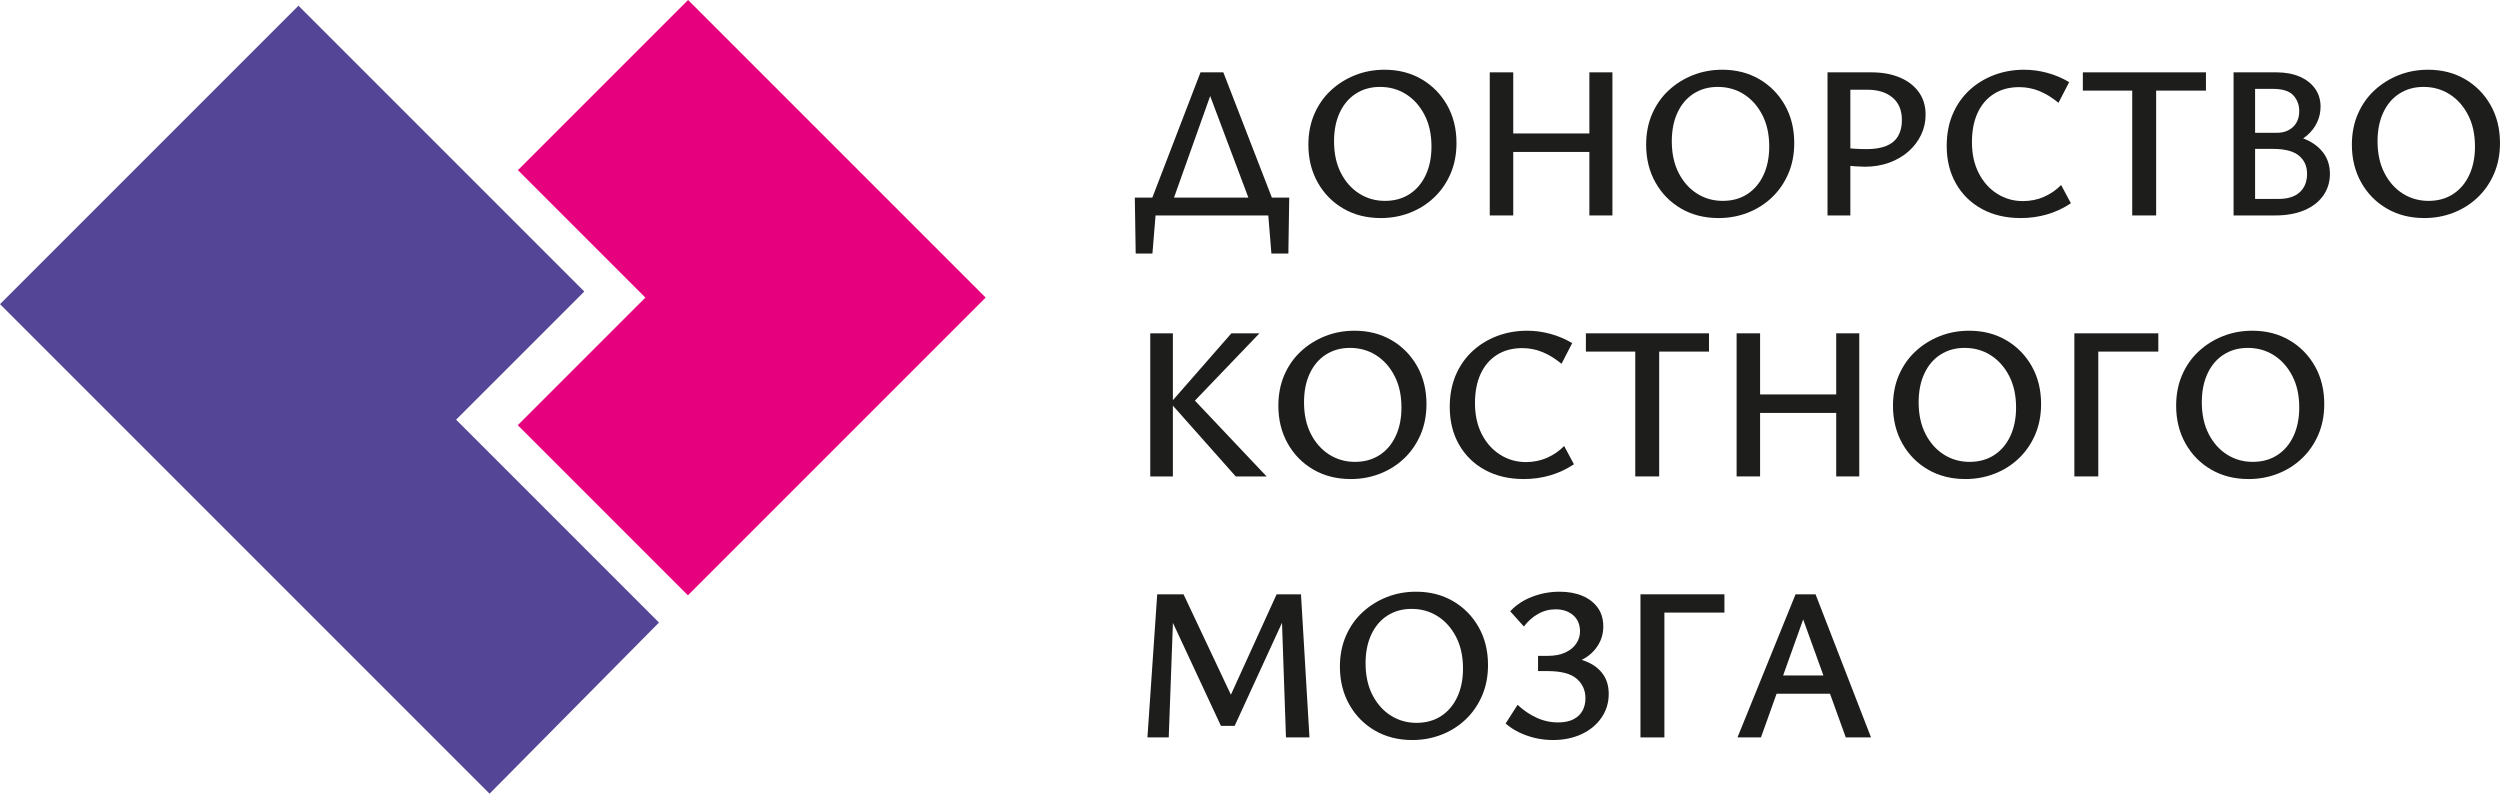 <?xml version="1.0" encoding="UTF-8"?>
<!DOCTYPE svg PUBLIC "-//W3C//DTD SVG 1.1//EN" "http://www.w3.org/Graphics/SVG/1.1/DTD/svg11.dtd">
<!-- Creator: CorelDRAW -->
<svg xmlns="http://www.w3.org/2000/svg" xml:space="preserve" width="210.596mm" height="66.859mm" version="1.1" style="shape-rendering:geometricPrecision; text-rendering:geometricPrecision; image-rendering:optimizeQuality; fill-rule:evenodd; clip-rule:evenodd"
viewBox="0 0 20661.64 6559.62"
 xmlns:xlink="http://www.w3.org/1999/xlink"
 xmlns:xodm="http://www.corel.com/coreldraw/odm/2003">
 <defs>
  <style type="text/css">
   <![CDATA[
    .fil2 {fill:#1D1D1B;fill-rule:nonzero}
    .fil0 {fill:#554596;fill-rule:nonzero}
    .fil1 {fill:#E6007D;fill-rule:nonzero}
   ]]>
  </style>
 </defs>
 <g id="Слой_x0020_1">
  <polygon class="fil0" points="5446.25,5145.23 3769.58,3468.56 4828.85,2409.32 2466.57,47.03 -0,2513.6 4046.02,6559.62 "/>
  <polygon class="fil1" points="5333.74,2459.5 4279.1,3514.14 5685.28,4920.32 8146.1,2459.5 6739.91,1053.31 5686.63,0 4285.04,1401.58 4283.7,1400.22 4279.1,1404.86 "/>
  <path class="fil2" d="M10507.66 2095.2l-37.72 -461.99 185.13 0 -7.2 461.99 -140.21 0zm-1040.73 -314.58l454.76 -1182.77 188.74 0 458.35 1182.77 -195.94 0 -406.23 -1080.28 68.31 0 -384.66 1080.28 -183.34 0zm-80.88 314.58l-7.2 -461.99 183.37 0 -37.76 461.99 -138.4 0zm37.75 -314.58l-44.95 -147.41 1276.22 0 -77.29 147.41 -1153.98 0z"/>
  <path class="fil2" d="M11445.97 1660.19c77.87,0 145.61,-18.54 203.1,-55.72 57.52,-37.14 102.17,-89.57 133.9,-157.27 31.74,-67.67 47.66,-146.52 47.66,-236.37 0,-100.68 -19.17,-187.83 -57.52,-261.55 -38.35,-73.69 -89.3,-130.59 -152.78,-170.77 -63.55,-40.12 -135.43,-60.19 -215.7,-60.19 -74.34,0 -140.21,18.24 -197.73,54.82 -57.52,36.55 -102.17,88.71 -133.91,156.38 -31.77,67.73 -47.62,147.13 -47.62,238.19 0,100.64 18.87,187.79 56.59,261.48 37.76,73.72 88.36,130.65 151.9,170.77 63.52,40.19 134.19,60.22 212.11,60.22zm-34.13 142.01c-116.29,0 -219.3,-26.06 -309.19,-78.18 -89.88,-52.13 -160.63,-124.05 -212.12,-215.74 -51.51,-91.65 -77.25,-195.58 -77.25,-311.84 0,-93.49 16.43,-178.25 49.39,-254.36 32.98,-76.07 78.5,-141.07 136.65,-195.03 58.07,-53.89 124.9,-95.83 200.39,-125.81 75.49,-29.94 156.38,-44.92 242.67,-44.92 115.04,0 217.18,26.06 306.48,78.18 89.26,52.13 159.66,123.77 211.23,214.79 51.5,91.07 77.25,195.35 77.25,312.79 0,93.45 -16.47,178.25 -49.43,254.32 -32.98,76.1 -78.18,141.42 -135.71,195.94 -57.52,54.54 -124.05,96.46 -199.5,125.81 -75.53,29.38 -155.79,44.06 -240.86,44.06z"/>
  <path class="fil2" d="M13135.63 597.86l190.53 0 0 1182.77 -190.53 0 0 -1182.77zm-762.14 505.11l893.38 0 0 152.78 -893.38 0 0 -152.78zm-61.12 -505.11l194.1 0 0 1182.77 -194.1 0 0 -1182.77z"/>
  <path class="fil2" d="M14237.47 1660.19c77.88,0 145.62,-18.54 203.1,-55.72 57.53,-37.14 102.17,-89.57 133.91,-157.27 31.74,-67.67 47.66,-146.52 47.66,-236.37 0,-100.68 -19.17,-187.83 -57.52,-261.55 -38.35,-73.69 -89.3,-130.59 -152.78,-170.77 -63.55,-40.12 -135.43,-60.19 -215.7,-60.19 -74.34,0 -140.21,18.24 -197.73,54.82 -57.52,36.55 -102.17,88.71 -133.91,156.38 -31.77,67.73 -47.62,147.13 -47.62,238.19 0,100.64 18.87,187.79 56.59,261.48 37.76,73.72 88.36,130.65 151.9,170.77 63.52,40.19 134.19,60.22 212.1,60.22zm-34.12 142.01c-116.29,0 -219.3,-26.06 -309.19,-78.18 -89.88,-52.13 -160.63,-124.05 -212.12,-215.74 -51.51,-91.65 -77.25,-195.58 -77.25,-311.84 0,-93.49 16.43,-178.25 49.39,-254.36 32.98,-76.07 78.5,-141.07 136.64,-195.03 58.08,-53.89 124.91,-95.83 200.4,-125.81 75.49,-29.94 156.38,-44.92 242.67,-44.92 115.04,0 217.18,26.06 306.48,78.18 89.26,52.13 159.66,123.77 211.23,214.79 51.5,91.07 77.25,195.35 77.25,312.79 0,93.45 -16.47,178.25 -49.43,254.32 -32.98,76.1 -78.18,141.42 -135.71,195.94 -57.52,54.54 -124.05,96.46 -199.5,125.81 -75.53,29.38 -155.79,44.06 -240.86,44.06z"/>
  <path class="fil2" d="M15411.24 1377.99c-17.99,0 -44.95,-1.18 -80.88,-3.59 -35.96,-2.39 -71.3,-6.58 -106.05,-12.61l0 -141.98c41.94,4.78 78.46,8.06 109.65,9.87 31.15,1.8 62.26,2.7 93.45,2.7 65.9,0 120.44,-9 163.57,-26.96 43.13,-17.96 75.17,-44.92 96.19,-80.88 20.94,-35.93 31.46,-79.68 31.46,-131.21 0,-81.48 -25.79,-143.81 -77.33,-186.97 -51.53,-43.13 -120.41,-64.69 -206.69,-64.69l-142.01 0 0 1038.96 -188.74 0 0 -1182.77 363.08 0c88.7,0 166.58,14.13 233.69,42.27 67.11,28.17 119.51,68.28 157.27,120.41 37.76,52.16 56.63,114.81 56.63,187.87 0,58.7 -12.29,113.84 -36.83,165.34 -24.58,51.54 -59.04,97.08 -103.38,136.61 -44.34,39.56 -97.36,70.71 -159.04,93.49 -61.79,22.77 -129.76,34.15 -204.04,34.15z"/>
  <path class="fil2" d="M16700.04 1802.19c-121.04,0 -227.36,-24.85 -319.08,-74.59 -91.64,-49.73 -163.3,-119.51 -214.79,-209.4 -51.51,-89.89 -77.25,-193.51 -77.25,-310.94 0,-98.27 16.43,-186.08 49.42,-263.36 32.96,-77.29 78.78,-143.19 137.48,-197.74 58.7,-54.51 126.74,-96.45 204.03,-125.81 77.29,-29.35 160.28,-44.06 248.96,-44.06 64.69,0 128.83,8.72 192.34,26.07 63.52,17.4 123.39,42.84 179.74,76.42l-88.08 170.77c-52.71,-43.16 -105.46,-75.53 -158.17,-97.08 -52.75,-21.56 -108.47,-32.37 -167.14,-32.37 -80.33,0 -149.83,18.58 -208.53,55.73 -58.73,37.17 -103.65,89.6 -134.8,157.31 -31.19,67.7 -46.73,148.27 -46.73,241.72 0,98.29 18.87,183.96 56.63,257.05 37.75,73.1 88.63,129.72 152.77,169.88 64.11,40.15 134.5,60.18 211.23,60.18 63.48,0 122.22,-11.94 176.1,-35.92 53.96,-23.96 100.72,-56.35 140.22,-97.09l80.91 151.01c-61.15,40.74 -126.43,71.3 -195.93,91.64 -69.54,20.39 -142.63,30.57 -219.3,30.57z"/>
  <path class="fil2" d="M17622.13 597.86l197.74 0 0 1182.77 -197.74 0 0 -1182.77zm-408.03 0l1017.4 0 0 151.01 -1017.4 0 0 -151.01z"/>
  <path class="fil2" d="M18580.16 1097.59l237.26 0c55.1,0 99.75,-16.2 133.95,-48.53 34.12,-32.4 51.18,-76.11 51.18,-131.21 0,-50.36 -16.16,-93.52 -48.49,-129.45 -32.4,-35.96 -89.3,-53.92 -170.81,-53.92l-145.58 0 0 909.51 194.14 0c76.66,0 135.09,-18.55 175.24,-55.69 40.15,-37.17 60.22,-87.5 60.22,-151.01 0,-63.52 -22.46,-113.84 -67.38,-151.01 -44.96,-37.11 -116.57,-55.69 -214.8,-55.69l-204.93 0 0 -133.01zm215.7 120.41l32.37 -107.85c85.07,0 159.66,13.5 223.79,40.43 64.07,26.99 114.15,64.72 150.08,113.28 35.96,48.53 53.92,106.33 53.92,173.44 0,67.15 -18.28,126.75 -54.82,178.84 -36.55,52.13 -88.67,92.59 -156.37,121.34 -67.71,28.77 -148.93,43.13 -243.56,43.13l-341.51 0 0 -1182.73 354.07 0c73.1,0 136.89,11.67 191.43,35.03 54.52,23.4 97.09,56.34 127.65,98.89 30.56,42.53 45.83,92.55 45.83,150.11 0,45.54 -9.6,88.67 -28.77,129.41 -19.17,40.77 -46.45,76.39 -81.78,106.95 -35.38,30.52 -76.11,54.82 -122.25,72.79 -46.14,17.99 -96.15,26.96 -150.08,26.96z"/>
  <path class="fil2" d="M20070.27 1660.19c77.87,0 145.61,-18.54 203.1,-55.72 57.52,-37.14 102.17,-89.57 133.91,-157.27 31.74,-67.67 47.66,-146.52 47.66,-236.37 0,-100.68 -19.18,-187.83 -57.53,-261.55 -38.34,-73.69 -89.29,-130.59 -152.77,-170.77 -63.55,-40.12 -135.43,-60.19 -215.7,-60.19 -74.35,0 -140.21,18.24 -197.73,54.82 -57.53,36.55 -102.17,88.71 -133.91,156.38 -31.78,67.73 -47.63,147.13 -47.63,238.19 0,100.64 18.87,187.79 56.59,261.48 37.76,73.72 88.37,130.65 151.91,170.77 63.51,40.19 134.19,60.22 212.1,60.22zm-34.12 142.01c-116.3,0 -219.3,-26.06 -309.19,-78.18 -89.89,-52.13 -160.64,-124.05 -212.13,-215.74 -51.5,-91.65 -77.25,-195.58 -77.25,-311.84 0,-93.49 16.44,-178.25 49.39,-254.36 32.98,-76.07 78.5,-141.07 136.65,-195.03 58.08,-53.89 124.91,-95.83 200.4,-125.81 75.49,-29.94 156.37,-44.92 242.66,-44.92 115.04,0 217.19,26.06 306.48,78.18 89.27,52.13 159.66,123.77 211.24,214.79 51.5,91.07 77.25,195.35 77.25,312.79 0,93.45 -16.48,178.25 -49.43,254.32 -32.98,76.1 -78.18,141.42 -135.72,195.94 -57.52,54.54 -124.04,96.46 -199.5,125.81 -75.52,29.38 -155.78,44.06 -240.85,44.06z"/>
  <path class="fil2" d="M10212.89 3937.6l-539.24 -607.57 503.29 -575.2 231.85 0 -582.36 607.56 14.4 -88.04 627.29 663.26 -255.22 0zm-706.42 -1182.77l186.94 0 0 1182.77 -186.94 0 0 -1182.77z"/>
  <path class="fil2" d="M11197.91 3817.17c77.87,0 145.61,-18.55 203.1,-55.73 57.52,-37.13 102.17,-89.57 133.91,-157.27 31.74,-67.67 47.66,-146.51 47.66,-236.37 0,-100.68 -19.18,-187.83 -57.53,-261.55 -38.34,-73.69 -89.29,-130.59 -152.77,-170.77 -63.55,-40.12 -135.43,-60.19 -215.7,-60.19 -74.35,0 -140.21,18.24 -197.73,54.82 -57.53,36.56 -102.17,88.71 -133.91,156.38 -31.78,67.74 -47.63,147.13 -47.63,238.19 0,100.65 18.87,187.8 56.59,261.48 37.76,73.72 88.37,130.66 151.91,170.77 63.51,40.19 134.19,60.23 212.1,60.23zm-34.12 142.01c-116.3,0 -219.3,-26.06 -309.19,-78.18 -89.89,-52.13 -160.64,-124.05 -212.13,-215.74 -51.5,-91.64 -77.28,-195.58 -77.28,-311.84 0,-93.49 16.47,-178.25 49.42,-254.36 32.98,-76.07 78.5,-141.07 136.65,-195.03 58.08,-53.88 124.91,-95.83 200.4,-125.81 75.49,-29.94 156.37,-44.92 242.66,-44.92 115.04,0 217.19,26.06 306.49,78.18 89.26,52.13 159.66,123.77 211.23,214.79 51.5,91.07 77.25,195.35 77.25,312.79 0,93.45 -16.48,178.25 -49.43,254.32 -32.98,76.11 -78.18,141.43 -135.72,195.94 -57.52,54.55 -124.04,96.46 -199.5,125.81 -75.52,29.38 -155.78,44.06 -240.85,44.06z"/>
  <path class="fil2" d="M12592.76 3959.17c-121.03,0 -227.36,-24.85 -319.07,-74.59 -91.65,-49.73 -163.3,-119.51 -214.8,-209.4 -51.5,-89.88 -77.25,-193.51 -77.25,-310.94 0,-98.27 16.44,-186.08 49.43,-263.36 32.95,-77.29 78.77,-143.19 137.47,-197.73 58.7,-54.52 126.75,-96.46 204.03,-125.82 77.29,-29.34 160.29,-44.06 248.97,-44.06 64.68,0 128.82,8.72 192.34,26.07 63.51,17.4 123.38,42.84 179.73,76.42l-88.08 170.77c-52.71,-43.16 -105.46,-75.52 -158.17,-97.08 -52.74,-21.56 -108.47,-32.37 -167.13,-32.37 -80.33,0 -149.83,18.59 -208.53,55.73 -58.74,37.17 -103.66,89.6 -134.81,157.31 -31.18,67.7 -46.72,148.27 -46.72,241.72 0,98.3 18.86,183.96 56.62,257.06 37.76,73.09 88.64,129.72 152.78,169.87 64.1,40.15 134.5,60.19 211.23,60.19 63.48,0 122.21,-11.94 176.1,-35.93 53.96,-23.95 100.72,-56.34 140.21,-97.09l80.92 151.01c-61.16,40.74 -126.43,71.3 -195.94,91.65 -69.53,20.39 -142.63,30.56 -219.3,30.56z"/>
  <path class="fil2" d="M13514.86 2754.82l197.73 0 0 1182.77 -197.73 0 0 -1182.77zm-408.03 0l1017.4 0 0 151.01 -1017.4 0 0 -151.01z"/>
  <path class="fil2" d="M15175.71 2754.82l190.54 0 0 1182.77 -190.54 0 0 -1182.77zm-762.13 505.11l893.38 0 0 152.78 -893.38 0 0 -152.78zm-61.12 -505.11l194.1 0 0 1182.77 -194.1 0 0 -1182.77z"/>
  <path class="fil2" d="M16277.58 3817.17c77.87,0 145.61,-18.55 203.1,-55.73 57.52,-37.13 102.17,-89.57 133.91,-157.27 31.74,-67.67 47.65,-146.51 47.65,-236.37 0,-100.68 -19.17,-187.83 -57.52,-261.55 -38.35,-73.69 -89.29,-130.59 -152.77,-170.77 -63.55,-40.12 -135.44,-60.19 -215.71,-60.19 -74.34,0 -140.21,18.24 -197.73,54.82 -57.52,36.56 -102.17,88.71 -133.91,156.38 -31.77,67.74 -47.62,147.13 -47.62,238.19 0,100.65 18.87,187.8 56.59,261.48 37.76,73.72 88.36,130.66 151.9,170.77 63.52,40.19 134.2,60.23 212.11,60.23zm-34.13 142.01c-116.29,0 -219.3,-26.06 -309.18,-78.18 -89.89,-52.13 -160.64,-124.05 -212.13,-215.74 -51.5,-91.64 -77.25,-195.58 -77.25,-311.84 0,-93.49 16.44,-178.25 49.39,-254.36 32.98,-76.07 78.5,-141.07 136.65,-195.03 58.07,-53.88 124.9,-95.83 200.4,-125.81 75.49,-29.94 156.37,-44.92 242.66,-44.92 115.04,0 217.19,26.06 306.48,78.18 89.26,52.13 159.66,123.77 211.23,214.79 51.51,91.07 77.25,195.35 77.25,312.79 0,93.45 -16.47,178.25 -49.42,254.32 -32.98,76.11 -78.19,141.43 -135.72,195.94 -57.52,54.55 -124.04,96.46 -199.5,125.81 -75.53,29.38 -155.78,44.06 -240.86,44.06z"/>
  <path class="fil2" d="M17235.64 2754.82l602.16 0 0 151.01 -602.16 0 0 -151.01zm-91.65 0l197.73 0 0 1182.77 -197.73 0 0 -1182.77z"/>
  <path class="fil2" d="M18617.88 3817.17c77.88,0 145.61,-18.55 203.1,-55.73 57.52,-37.13 102.17,-89.57 133.91,-157.27 31.74,-67.67 47.66,-146.51 47.66,-236.37 0,-100.68 -19.18,-187.83 -57.52,-261.55 -38.35,-73.69 -89.3,-130.59 -152.78,-170.77 -63.55,-40.12 -135.43,-60.19 -215.7,-60.19 -74.35,0 -140.21,18.24 -197.73,54.82 -57.52,36.56 -102.17,88.71 -133.91,156.38 -31.78,67.74 -47.62,147.13 -47.62,238.19 0,100.65 18.86,187.8 56.58,261.48 37.76,73.72 88.37,130.66 151.91,170.77 63.51,40.19 134.19,60.23 212.1,60.23zm-34.12 142.01c-116.3,0 -219.3,-26.06 -309.19,-78.18 -89.89,-52.13 -160.63,-124.05 -212.13,-215.74 -51.5,-91.64 -77.25,-195.58 -77.25,-311.84 0,-93.49 16.44,-178.25 49.39,-254.36 32.98,-76.07 78.5,-141.07 136.65,-195.03 58.08,-53.88 124.91,-95.83 200.4,-125.81 75.49,-29.94 156.37,-44.92 242.66,-44.92 115.05,0 217.19,26.06 306.49,78.18 89.26,52.13 159.66,123.77 211.23,214.79 51.5,91.07 77.25,195.35 77.25,312.79 0,93.45 -16.47,178.25 -49.43,254.32 -32.98,76.11 -78.18,141.43 -135.71,195.94 -57.53,54.55 -124.05,96.46 -199.5,125.81 -75.53,29.38 -155.79,44.06 -240.86,44.06z"/>
  <path class="fil2" d="M10628.1 6094.58l-37.72 -1091.05 89.89 -41.36 -476.36 1037.13 -113.25 0 -445.79 -956.24 1.81 -131.24 134.84 0 418.79 887.95 -53.92 0 404.43 -887.95 201.33 0 70.09 1182.77 -194.14 0zm-1145 0l80.88 -1182.77 138.41 0 -43.17 1182.77 -176.13 0z"/>
  <path class="fil2" d="M11706.6 5974.15c77.87,0 145.61,-18.55 203.1,-55.73 57.52,-37.13 102.17,-89.57 133.91,-157.27 31.74,-67.67 47.65,-146.51 47.65,-236.36 0,-100.69 -19.17,-187.84 -57.52,-261.56 -38.34,-73.68 -89.29,-130.59 -152.77,-170.77 -63.55,-40.12 -135.43,-60.19 -215.7,-60.19 -74.35,0 -140.21,18.25 -197.74,54.82 -57.52,36.56 -102.17,88.71 -133.91,156.38 -31.77,67.74 -47.62,147.13 -47.62,238.19 0,100.65 18.87,187.8 56.59,261.48 37.76,73.73 88.37,130.66 151.91,170.77 63.51,40.19 134.19,60.23 212.1,60.23zm-34.13 142.01c-116.29,0 -219.3,-26.06 -309.18,-78.18 -89.89,-52.13 -160.64,-124.05 -212.13,-215.74 -51.5,-91.64 -77.25,-195.58 -77.25,-311.84 0,-93.48 16.44,-178.25 49.39,-254.36 32.98,-76.07 78.5,-141.07 136.65,-195.03 58.07,-53.88 124.91,-95.83 200.4,-125.81 75.49,-29.94 156.37,-44.92 242.66,-44.92 115.04,0 217.19,26.06 306.48,78.18 89.26,52.13 159.66,123.77 211.23,214.8 51.51,91.06 77.25,195.34 77.25,312.78 0,93.45 -16.47,178.25 -49.42,254.32 -32.98,76.11 -78.19,141.43 -135.72,195.94 -57.52,54.55 -124.04,96.46 -199.5,125.81 -75.52,29.38 -155.78,44.06 -240.86,44.06z"/>
  <path class="fil2" d="M12833.62 6116.15c-50.32,0 -99.47,-5.71 -147.41,-17.06 -47.94,-11.39 -92.55,-27.25 -133.91,-47.63 -41.32,-20.38 -77.57,-44.34 -108.75,-71.91l98.89 -154.57c46.76,44.34 98.57,79.7 155.48,106.05 56.93,26.37 116.54,39.56 178.84,39.56 51.5,0 94.07,-8.68 127.64,-26.1 33.5,-17.34 58.42,-41.05 74.58,-70.98 16.2,-29.94 24.26,-64.07 24.26,-102.46 0,-65.89 -24.26,-119.82 -72.79,-161.8 -48.55,-41.88 -128.51,-62.89 -239.96,-62.89l-79.09 0 0 -125.85 79.09 0c57.53,0 106.33,-9.24 146.48,-27.82 40.15,-18.55 70.39,-43.4 90.78,-74.62 20.36,-31.12 30.56,-64.07 30.56,-98.85 0,-57.49 -18.9,-102.46 -56.66,-134.81 -37.68,-32.33 -85.97,-48.53 -144.67,-48.53 -52.74,0 -101.54,12.87 -146.51,38.63 -44.89,25.78 -83.58,60.26 -115.91,103.38l-113.25 -125.81c49.11,-52.74 109.92,-92.9 182.47,-120.48 72.47,-27.55 147.66,-41.32 225.57,-41.32 71.91,0 134.8,11.42 188.74,34.15 53.92,22.81 96.18,55.45 126.74,97.95 30.53,42.57 45.83,94.38 45.83,155.51 0,58.74 -15.57,112.07 -46.76,159.98 -31.15,47.94 -72.79,85.35 -124.91,112.35 -52.12,26.96 -111.17,40.42 -177.03,40.42l0 -59.29c80.26,0 149.77,11.98 208.49,35.93 58.7,23.99 104.25,58.39 136.61,103.35 32.37,44.92 48.53,99.75 48.53,164.47 0,73.13 -20.07,138.72 -60.22,196.84 -40.15,58.11 -94.97,103.34 -164.47,135.71 -69.5,32.36 -148.59,48.53 -237.26,48.53z"/>
  <path class="fil2" d="M13649.67 4911.83l602.16 0 0 151 -602.16 0 0 -151zm-91.68 0l197.73 0 0 1182.76 -197.73 0 0 -1182.76z"/>
  <path class="fil2" d="M14571.75 5733.29l55.73 -150.97 517.65 0 80.92 150.97 -654.3 0zm683.03 361.27l-390.04 -1080.25 75.49 0 -386.47 1080.25 -194.1 0 479.92 -1182.73 165.38 0 458.35 1182.73 -208.52 0z"/>
 </g>
</svg>
